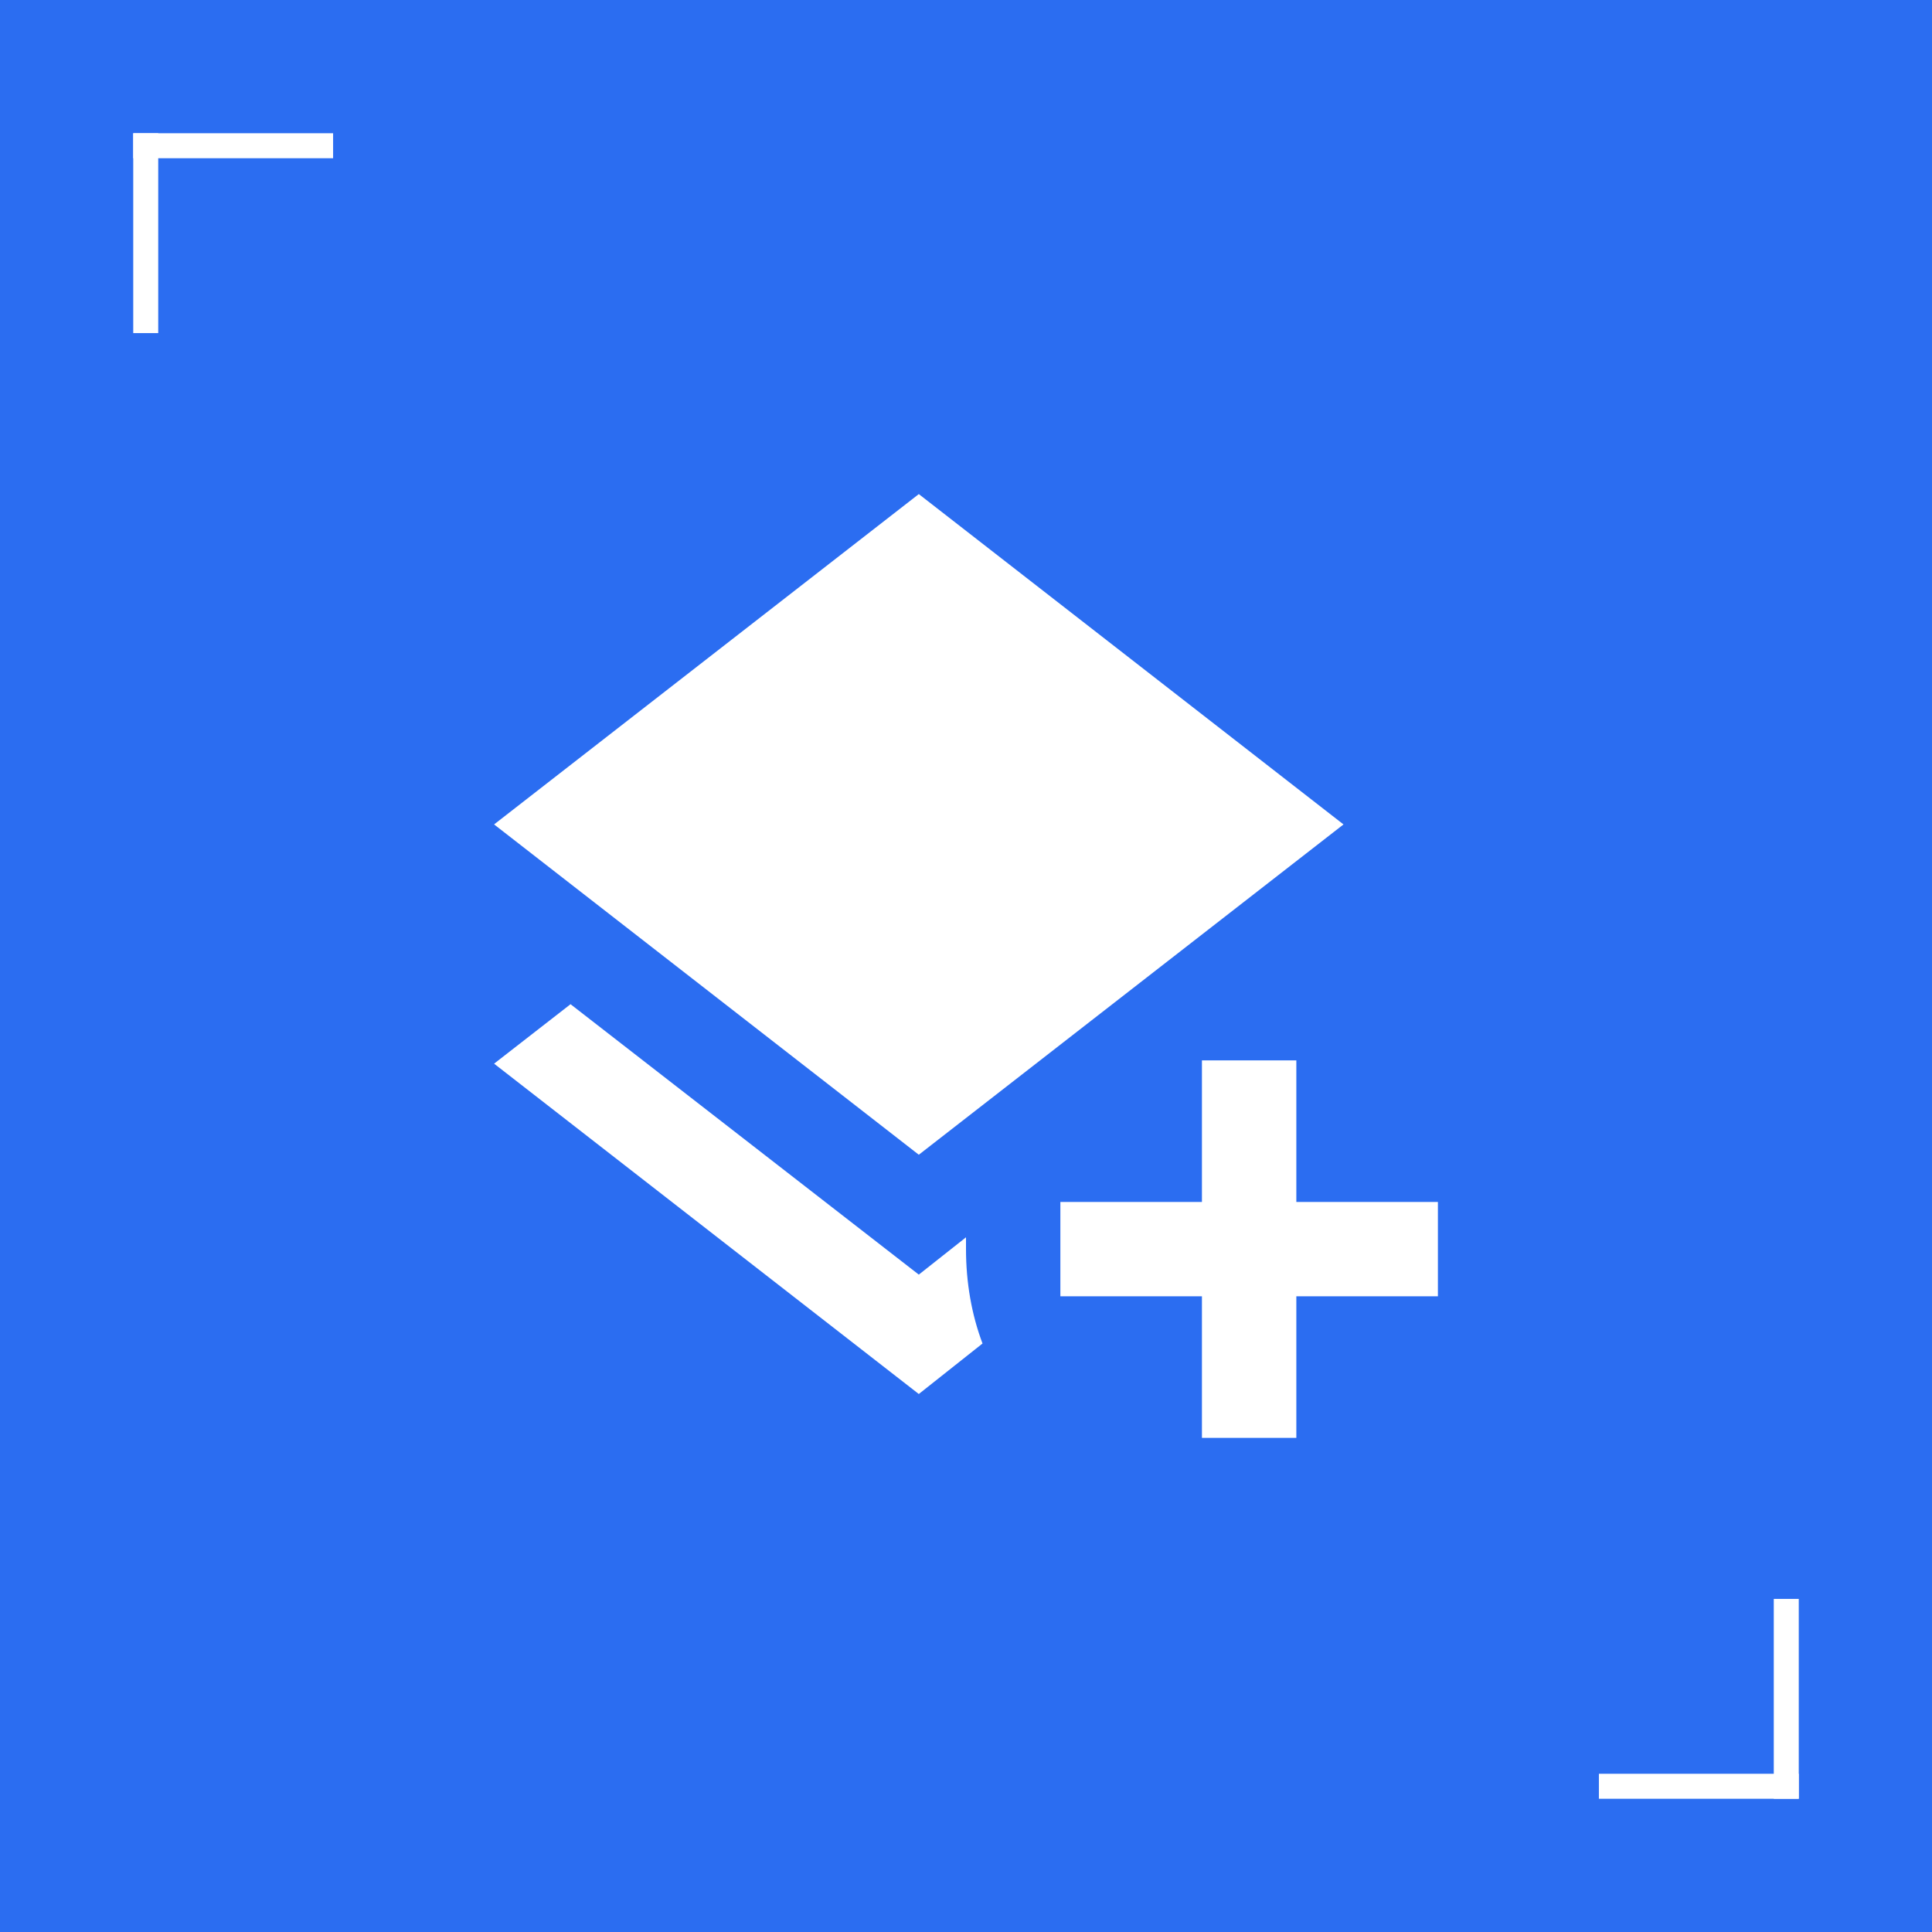 <?xml version="1.0" encoding="UTF-8"?> <svg xmlns="http://www.w3.org/2000/svg" width="58" height="58" viewBox="0 0 58 58" fill="none"><rect width="58" height="58" fill="#2B6DF1"></rect><rect x="4" y="4" width="6" height="0.75" fill="white"></rect><rect x="4" y="4" width="0.75" height="6" fill="white"></rect><rect x="54" y="54" width="6" height="0.75" transform="rotate(180 54 54)" fill="white"></rect><rect x="54" y="54" width="0.75" height="6" transform="rotate(180 54 54)" fill="white"></rect><path d="M36.083 31.833H38.917V36.083H43.167V38.916H38.917V43.166H36.083V38.916H31.833V36.083H36.083V31.833ZM27.583 34.666L14.833 24.75L27.583 14.833L40.333 24.75L27.583 34.666ZM27.583 38.265L29 37.145V37.5C29 38.505 29.17 39.469 29.496 40.333L27.583 41.849L14.833 31.932L17.128 30.147L27.583 38.265Z" fill="white"></path></svg> 